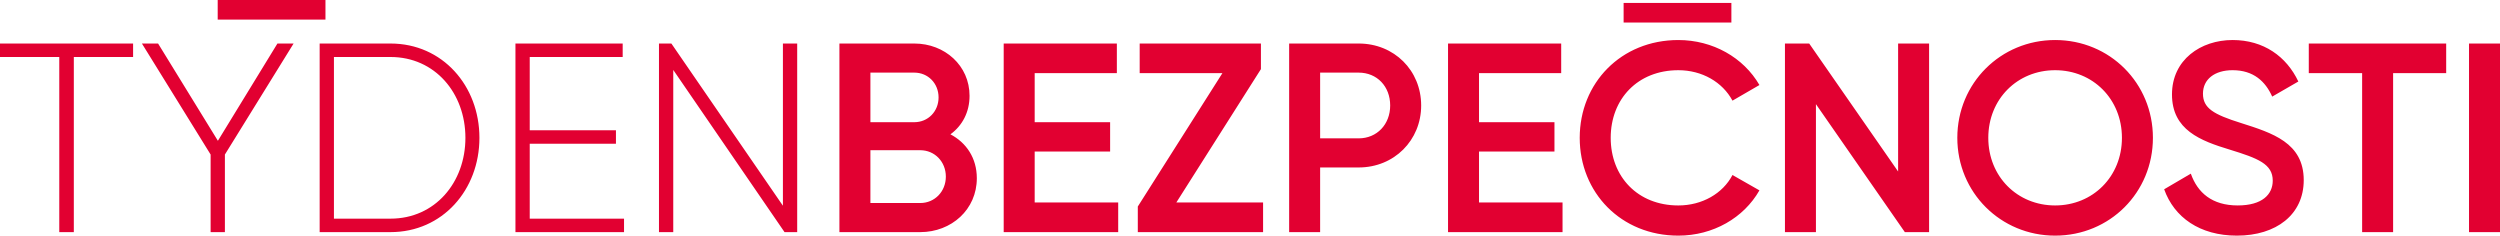 <?xml version="1.0" encoding="utf-8"?>
<!-- Generator: Adobe Illustrator 16.0.3, SVG Export Plug-In . SVG Version: 6.00 Build 0)  -->
<!DOCTYPE svg PUBLIC "-//W3C//DTD SVG 1.1//EN" "http://www.w3.org/Graphics/SVG/1.1/DTD/svg11.dtd">
<svg version="1.1" id="Vrstva_1" xmlns="http://www.w3.org/2000/svg" xmlns:xlink="http://www.w3.org/1999/xlink" x="0px" y="0px"
	 width="765.354px" height="72.135px" viewBox="0 0 765.354 72.135" enable-background="new 0 0 765.354 72.135"
	 xml:space="preserve">
<g>
	<rect x="66.646" fill="#E20031" width="32.993" height="5.999"/>
	<rect x="497.055" y="0.899" fill="#E20031" width="32.993" height="5.999"/>
	<path fill="#E20031" d="M755.868,71.063h9.486V13.324h-9.486V71.063z M748.878,13.324h-42.065v9.073h16.332v48.665h9.485V22.397
		h16.248V13.324z M684.811,72.135c12.042,0,20.456-6.435,20.456-16.991c0-11.465-9.651-14.435-19.219-17.487
		c-8.413-2.639-11.631-4.536-11.631-8.989c0-4.372,3.548-7.177,9.073-7.177c6.435,0,10.063,3.464,12.125,8.083l8.001-4.619
		c-3.629-7.671-10.64-12.701-20.126-12.701c-9.732,0-18.558,6.021-18.558,16.66c0,10.889,8.743,14.188,17.732,16.909
		c8.579,2.641,13.115,4.372,13.115,9.486c0,4.206-3.217,7.588-10.723,7.588c-7.835,0-12.289-3.877-14.353-9.733l-8.165,4.784
		C665.592,66.525,673.428,72.135,684.811,72.135 M629.156,62.896c-11.547,0-20.455-8.826-20.455-20.703
		c0-11.878,8.908-20.703,20.455-20.703c11.548,0,20.456,8.825,20.456,20.703C649.612,54.07,640.704,62.896,629.156,62.896
		 M629.156,72.135c16.744,0,29.941-13.197,29.941-29.941s-13.197-29.94-29.941-29.94c-16.661,0-29.94,13.196-29.94,29.94
		S612.495,72.135,629.156,72.135 M581.091,13.324v39.18l-27.22-39.18h-7.424v57.738h9.486V31.884l27.219,39.179h7.424V13.324
		H581.091z M513.806,72.135c10.641,0,20.044-5.444,24.828-13.857l-8.249-4.701c-2.97,5.691-9.32,9.32-16.579,9.32
		c-12.455,0-20.703-8.826-20.703-20.703c0-11.878,8.248-20.703,20.703-20.703c7.259,0,13.526,3.629,16.579,9.32l8.249-4.784
		c-4.867-8.413-14.271-13.773-24.828-13.773c-17.569,0-30.188,13.196-30.188,29.94S496.237,72.135,513.806,72.135 M452.79,61.989
		V46.4h23.096v-8.991H452.79V22.397h25.158v-9.073h-34.643v57.738h35.055v-9.073H452.79z M415.942,42.358h-11.795V22.232h11.795
		c5.609,0,9.651,4.207,9.651,10.063C425.593,38.069,421.551,42.358,415.942,42.358 M415.942,13.324h-21.28v57.738h9.485V51.267
		h11.795c10.888,0,19.136-8.331,19.136-18.971C435.078,21.572,426.83,13.324,415.942,13.324 M360.123,61.989l25.899-40.829v-7.836
		h-37.117v9.073h25.322l-25.899,40.829v7.836h38.354v-9.073H360.123z M316.758,61.989V46.4h23.096v-8.991h-23.096V22.397h25.158
		v-9.073h-34.643v57.738h35.055v-9.073H316.758z M281.726,62.154h-15.259V45.987h15.259c4.454,0,7.836,3.547,7.836,8.083
		C289.562,58.607,286.18,62.154,281.726,62.154 M279.911,22.232c4.207,0,7.424,3.299,7.424,7.589c0,4.289-3.217,7.588-7.424,7.588
		h-13.444V22.232H279.911z M290.964,41.121c3.629-2.64,5.856-6.764,5.856-11.795c0-9.237-7.588-16.002-16.909-16.002h-22.93v57.738
		h24.745c9.568,0,17.321-6.929,17.321-16.497C299.047,48.38,295.83,43.679,290.964,41.121 M239.683,13.324v49.655l-34.148-49.655
		h-3.794v57.738h4.371V21.407l34.066,49.655h3.876V13.324H239.683z M162.173,66.938v-22.93h26.394v-4.125h-26.394V17.448h28.456
		v-4.124h-32.828v57.738h33.241v-4.124H162.173z M119.553,66.938h-17.322v-49.49h17.322c13.609,0,22.93,11.054,22.93,24.745
		C142.483,55.886,133.162,66.938,119.553,66.938 M119.553,13.324H97.86v57.738h21.693c15.919,0,27.219-12.95,27.219-28.869
		S135.472,13.324,119.553,13.324 M89.882,13.324h-4.949L66.705,43.101L48.394,13.324h-4.949l21.033,33.983v23.755h4.371V47.308
		L89.882,13.324z M40.746,13.324H0v4.124h18.146v53.614H22.6V17.448h18.146V13.324z"/>
</g>
</svg>

